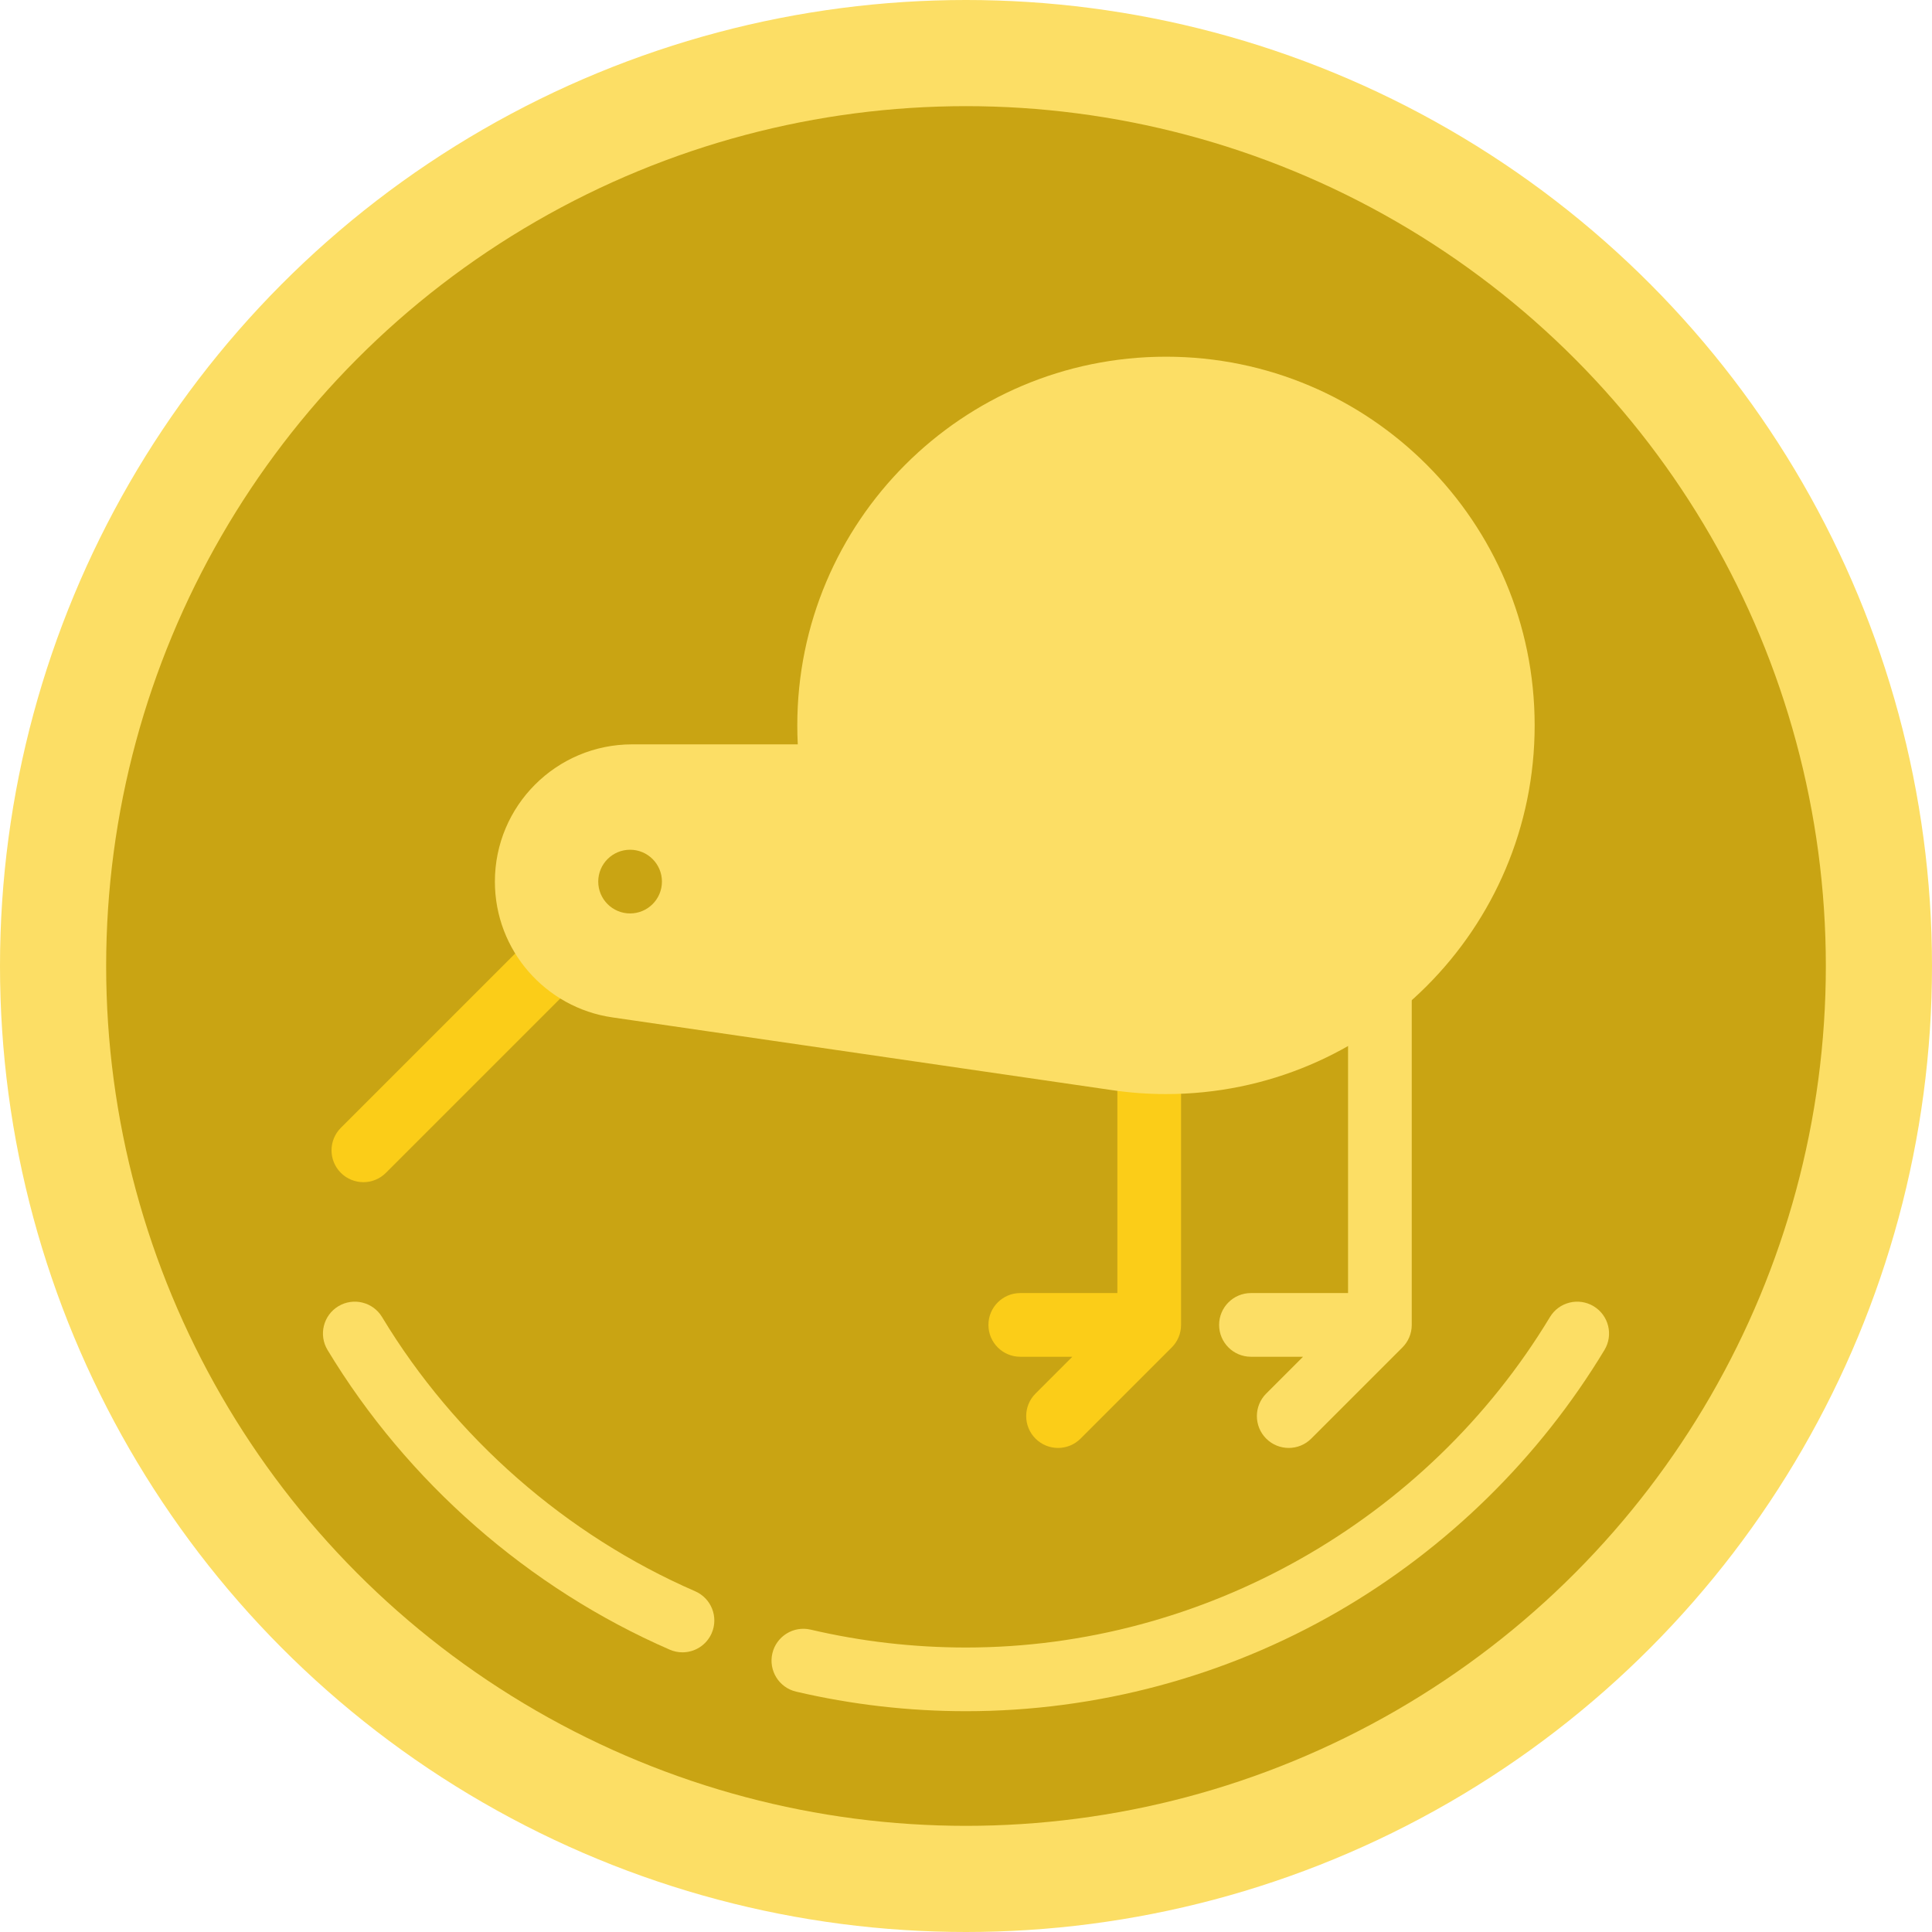 <?xml version="1.0" encoding="iso-8859-1"?>
<!-- Uploaded to: SVG Repo, www.svgrepo.com, Generator: SVG Repo Mixer Tools -->
<svg height="800px" width="800px" version="1.1" id="Layer_1" xmlns="http://www.w3.org/2000/svg" xmlns:xlink="http://www.w3.org/1999/xlink" 
	 viewBox="0 0 512 512" xml:space="preserve">
<circle style="fill:#FCDE65;" cx="256" cy="256" r="256"/>
<circle style="fill:#C9A413;" cx="256" cy="256" r="227.868"/>
<path style="fill:#FCDE65;" d="M374.13,247.143c0-4.661-3.778-8.44-8.44-8.44s-8.44,3.779-8.44,8.44v95.532h-25.733
	c-4.662,0-8.44,3.779-8.44,8.44s3.778,8.44,8.44,8.44h13.797l-9.757,9.757c-3.296,3.296-3.296,8.64,0,11.935
	c3.297,3.296,8.64,3.296,11.936,0l24.164-24.164c1.527-1.527,2.471-3.637,2.471-5.967V247.143H374.13z"/>
<g>
	<path style="fill:#FBCD18;" d="M312.995,278.792h-16.879v63.883h-25.733c-4.662,0-8.44,3.779-8.44,8.44s3.778,8.44,8.44,8.44
		h13.797l-9.757,9.757c-3.296,3.296-3.296,8.64,0,11.935c3.297,3.296,8.64,3.296,11.936,0l24.164-24.164
		c1.527-1.527,2.471-3.637,2.471-5.967v-72.323H312.995z"/>
	<path style="fill:#FBCD18;" d="M147.087,242.127L90.33,298.883c-3.296,3.296-3.296,8.64,0,11.935
		c1.647,1.647,3.808,2.472,5.967,2.472s4.32-0.824,5.967-2.472l56.757-56.757L147.087,242.127z"/>
</g>
<path style="fill:#FCDE65;" d="M308.995,94.53c-53.961,0-97.705,43.744-97.705,97.705c0,1.686,0.043,3.362,0.127,5.028h-43.899
	c-20.085,0-36.368,16.283-36.368,36.368c0,18.291,13.504,33.423,31.087,35.982l132.556,19.297c4.637,0.675,9.378,1.031,14.202,1.031
	c53.961,0,97.705-43.744,97.705-97.705S362.956,94.53,308.995,94.53z"/>
<circle style="fill:#C9A413;" cx="166.98" cy="233.63" r="8.44"/>
<g>
	<path style="fill:#FCDE65;" d="M256,453.486c-15.172,0-30.321-1.745-45.022-5.186c-4.538-1.062-7.356-5.603-6.294-10.141
		c1.063-4.538,5.603-7.353,10.141-6.294c13.441,3.146,27.296,4.742,41.175,4.742c62.852,0,122.15-33.556,154.75-87.573
		c2.409-3.991,7.598-5.273,11.586-2.865c3.991,2.409,5.274,7.596,2.865,11.587c-17.283,28.638-41.721,52.619-70.671,69.352
		C324.673,444.364,290.602,453.486,256,453.486z"/>
	<path style="fill:#FCDE65;" d="M180.859,437.885c-1.124,0-2.265-0.226-3.361-0.702c-37.388-16.26-69.599-44.467-90.699-79.427
		c-2.408-3.99-1.125-9.178,2.865-11.587c3.992-2.408,9.178-1.125,11.587,2.865c19.305,31.988,48.775,57.796,82.979,72.671
		c4.274,1.859,6.233,6.83,4.374,11.105C187.22,435.988,184.116,437.885,180.859,437.885z"/>
</g>
</svg>